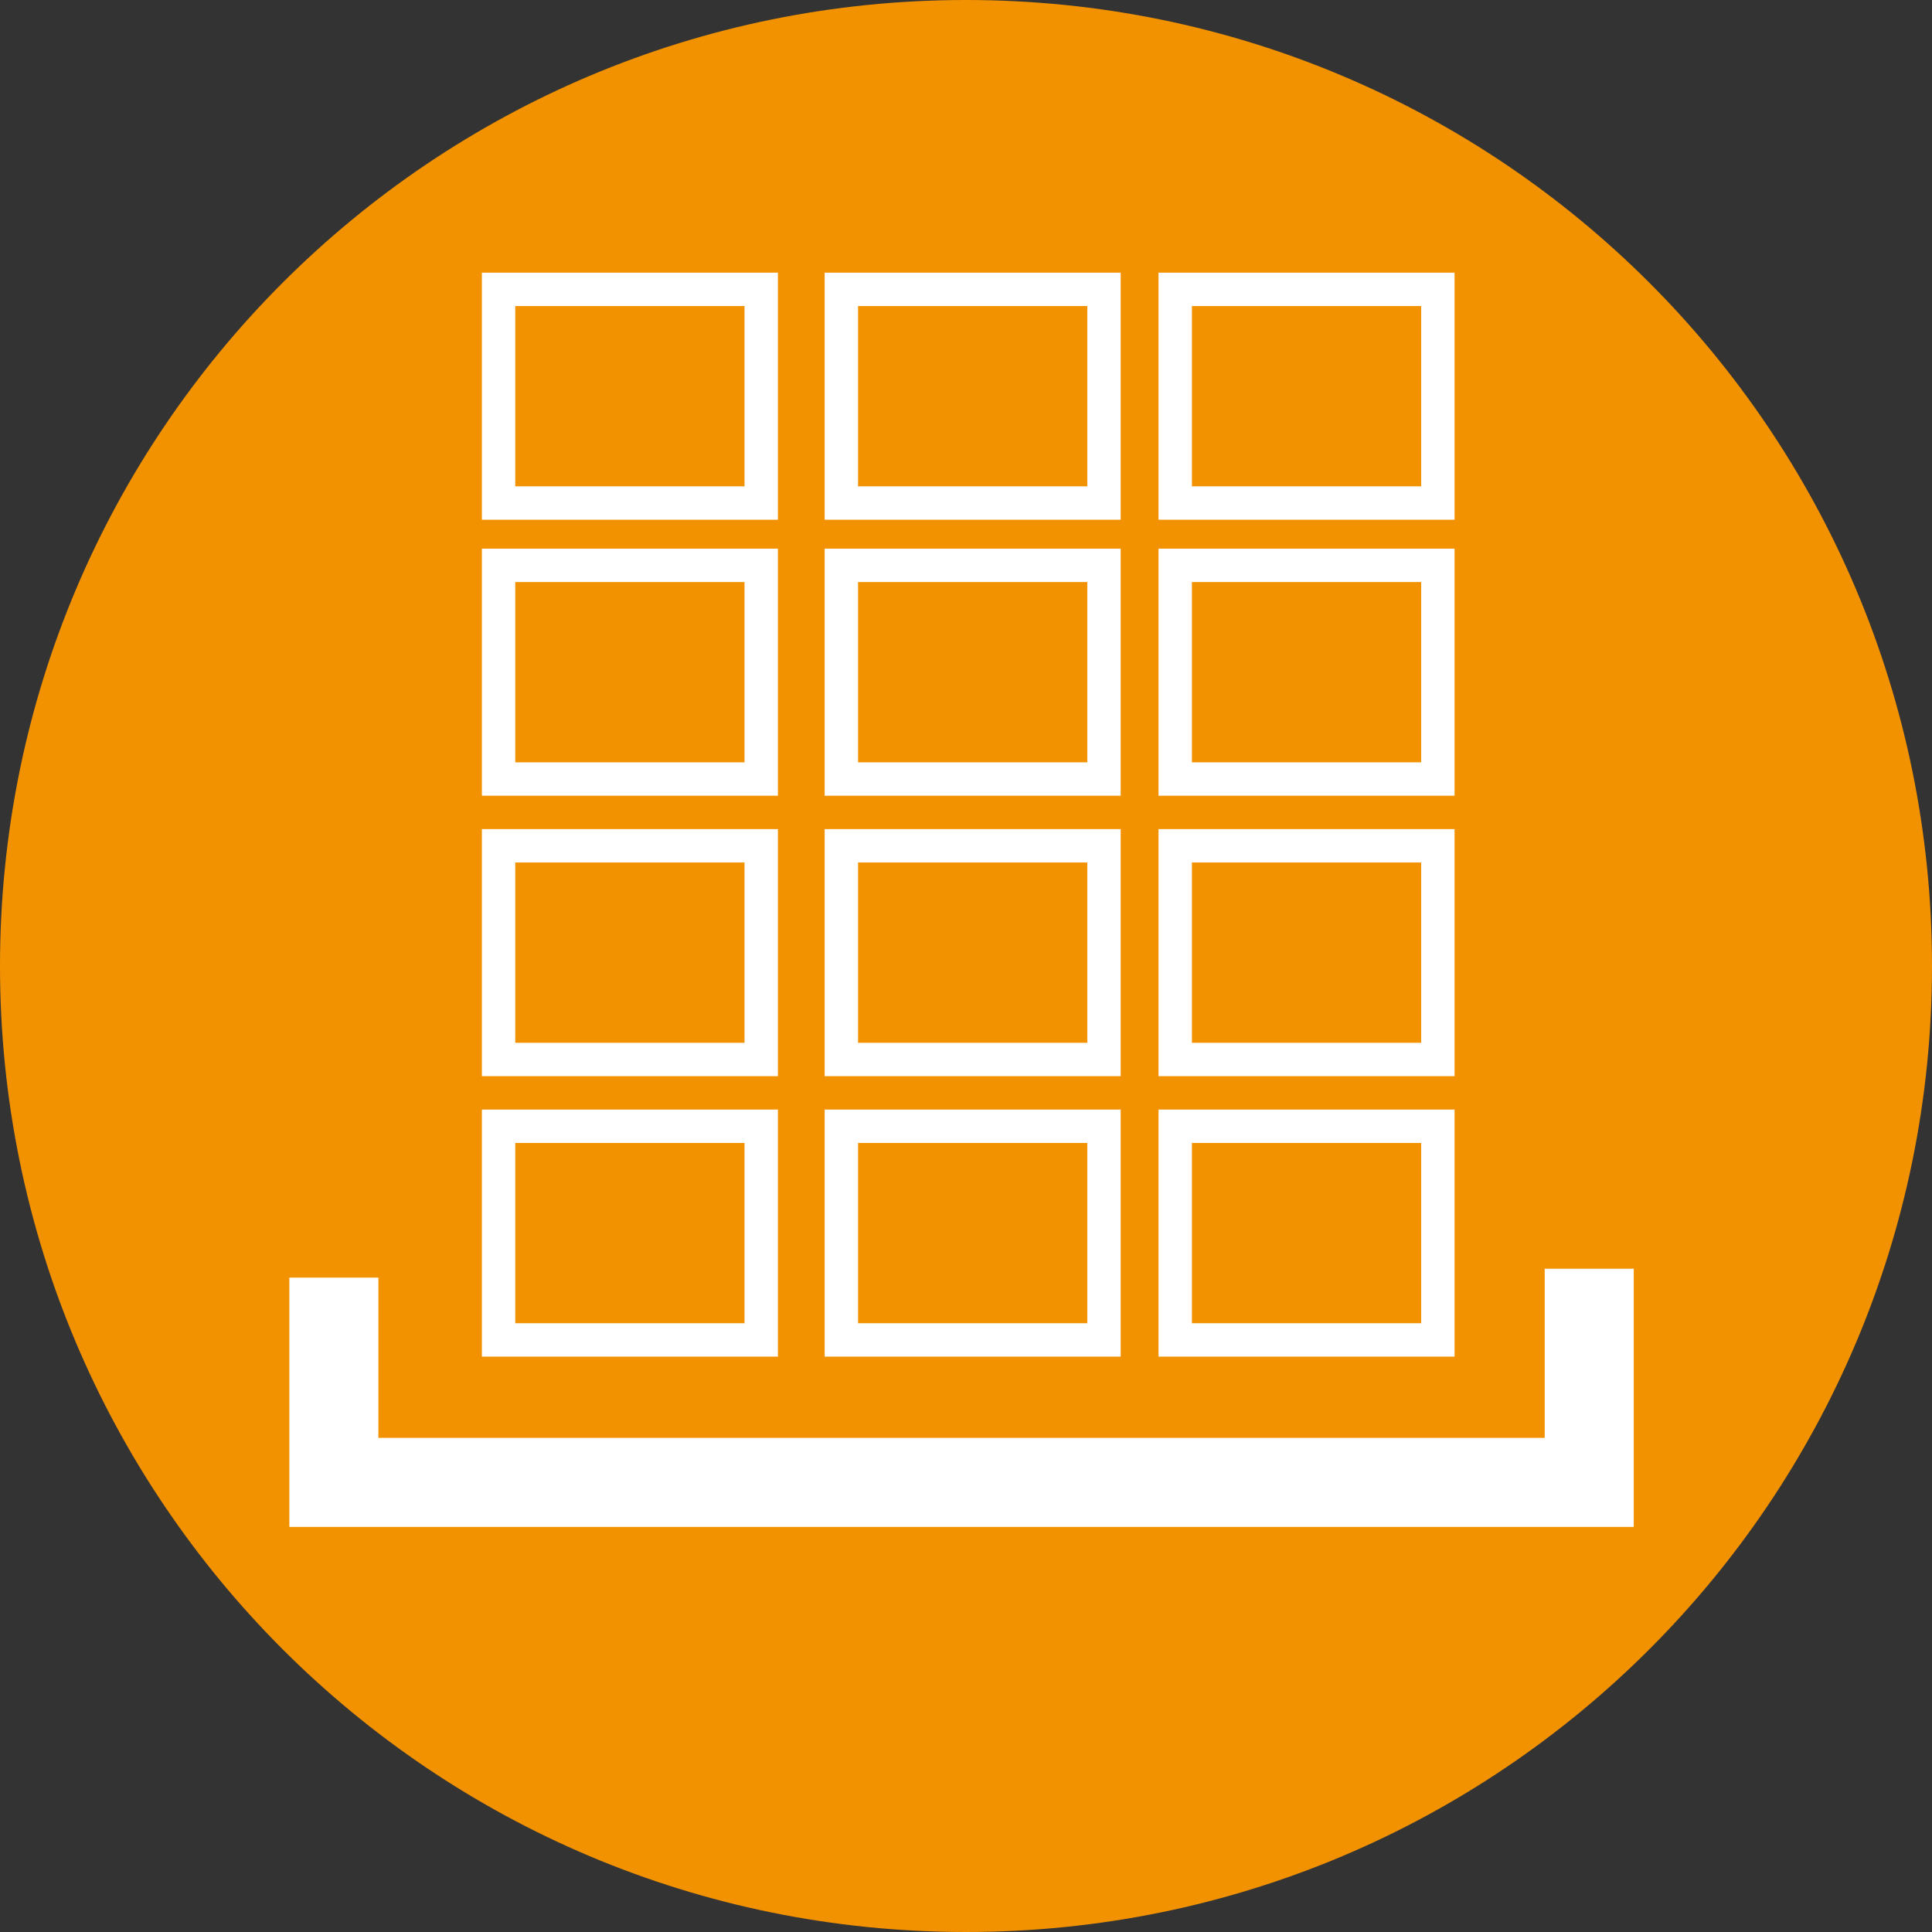 <?xml version="1.0" encoding="UTF-8"?> <svg xmlns="http://www.w3.org/2000/svg" xmlns:xlink="http://www.w3.org/1999/xlink" version="1.1" id="Layer_1" x="0px" y="0px" viewBox="0 0 43.4 43.4" style="enable-background:new 0 0 43.4 43.4;" xml:space="preserve"><rect x="0" y="0" width="43.4" height="43.4" fill="#333333" stroke="none"/> <style type="text/css"> .st0{fill:#F39200;} .st1{fill:none;stroke:#FFFFFF;stroke-width:0.75;} .st2{fill:none;stroke:#FFFFFF;stroke-width:2;} </style> <title>Impermeabili</title> <g> <path class="st0" d="M21.7,43.4c12,0,21.7-9.7,21.7-21.7C43.4,9.7,33.7,0,21.7,0S0,9.7,0,21.7C0,33.7,9.7,43.4,21.7,43.4"></path> <rect x="11.2" y="25.3" class="st1" width="5.9" height="4.8"></rect> <rect x="11.2" y="19" class="st1" width="5.9" height="4.8"></rect> <rect x="11.2" y="12.7" class="st1" width="5.9" height="4.8"></rect> <rect x="11.2" y="6.5" class="st1" width="5.9" height="4.8"></rect> <rect x="18.9" y="25.3" class="st1" width="5.9" height="4.8"></rect> <rect x="26.4" y="25.3" class="st1" width="5.9" height="4.8"></rect> <rect x="18.9" y="19" class="st1" width="5.9" height="4.8"></rect> <rect x="26.4" y="19" class="st1" width="5.9" height="4.8"></rect> <rect x="18.9" y="12.7" class="st1" width="5.9" height="4.8"></rect> <rect x="18.9" y="6.5" class="st1" width="5.9" height="4.8"></rect> <rect x="26.4" y="12.7" class="st1" width="5.9" height="4.8"></rect> <rect x="26.4" y="6.5" class="st1" width="5.9" height="4.8"></rect> <polyline class="st2" points="7.5,28.7 7.5,33.3 35.7,33.3 35.7,28.5 "></polyline> </g> </svg> 